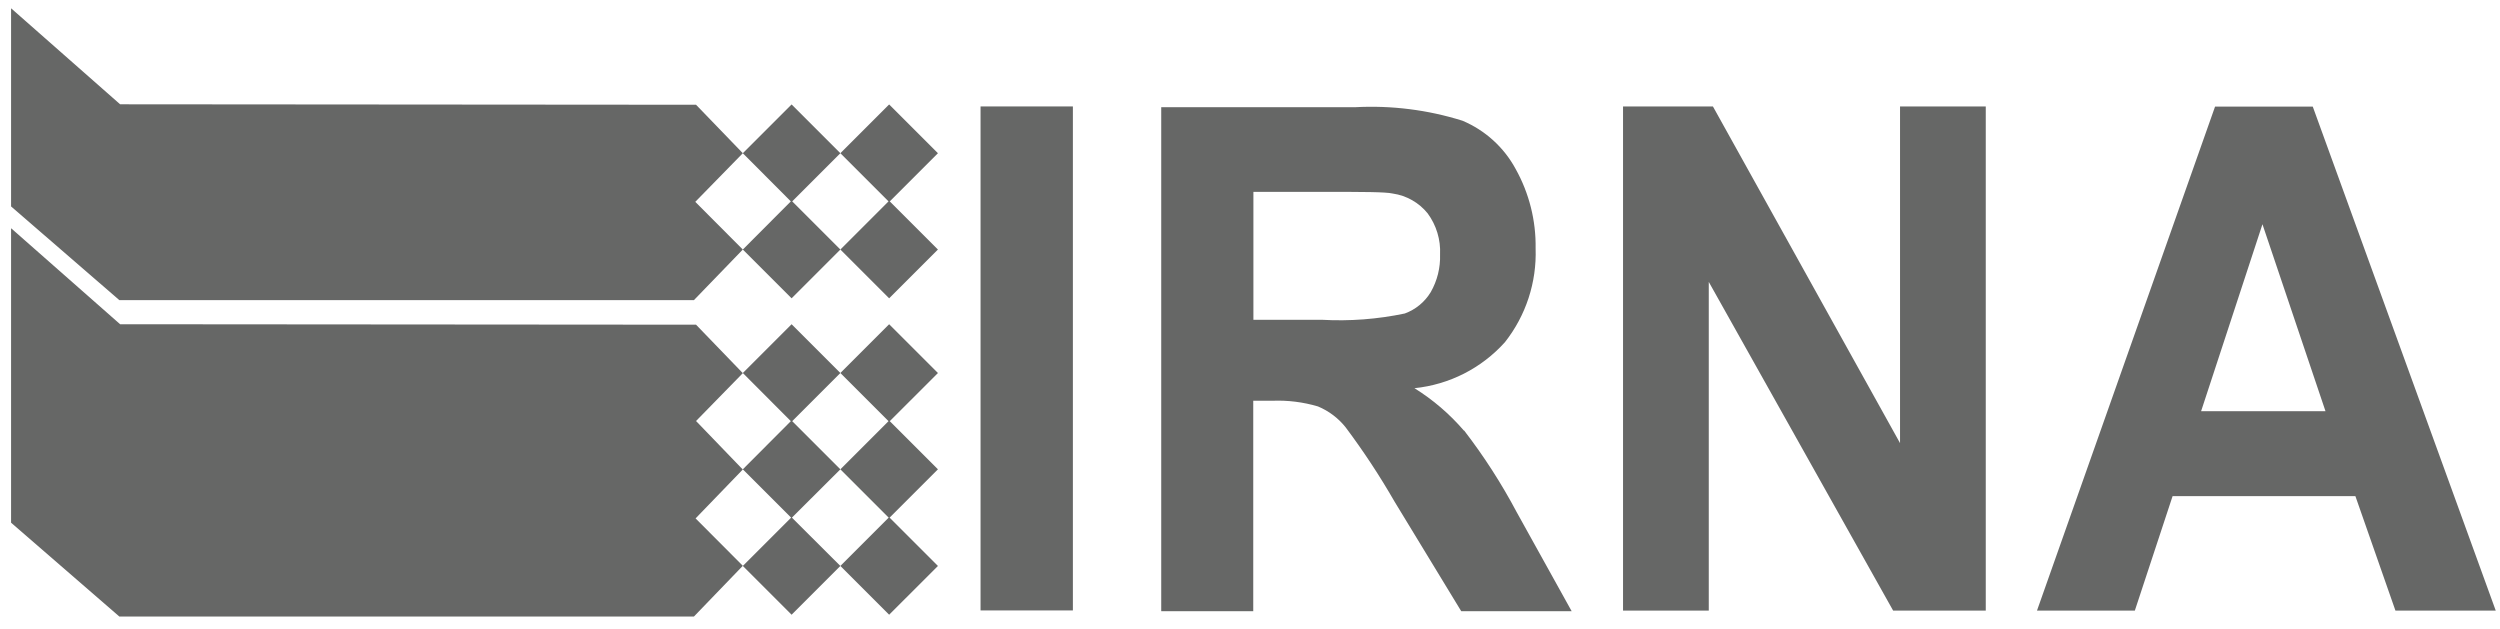 <svg width="163" height="41" fill="none" xmlns="http://www.w3.org/2000/svg">
    <g fill="#666766">
        <path d="M45.242 19.57L48.432 16.27L45.332 13.16L48.432 9.99L45.382 6.83L7.832 6.8L0.722 0.54V13.46L7.782 19.57H45.242Z"/>
        <path d="M45.352 33.8L48.432 30.61L48.302 30.48L45.382 27.45L48.432 24.33L45.382 21.17L7.832 21.14L0.722 14.88V34.08L7.782 40.2H45.242L48.432 36.89L45.352 33.8Z"/>
        <path d="M54.792 9.99L51.612 6.81L48.432 9.99L51.562 13.13L48.432 16.27L51.612 19.45L54.792 16.27L51.652 13.13L54.792 9.99Z"/>
        <path d="M61.153 9.99L57.972 6.81L54.792 9.99L57.932 13.13L54.792 16.27L57.972 19.45L61.153 16.27L58.013 13.13L61.153 9.99Z"/>
        <path d="M57.972 21.14L54.792 24.32L57.932 27.46L54.792 30.6L57.942 33.75L54.792 36.9L57.972 40.08L61.153 36.9L58.002 33.75L61.153 30.6L58.013 27.46L61.153 24.32L57.972 21.14Z"/>
        <path d="M54.792 30.6L51.652 27.46L54.792 24.32L51.612 21.14L48.432 24.32L51.562 27.46L48.432 30.6L51.582 33.75L48.432 36.9L51.612 40.08L54.792 36.9L51.632 33.75L54.792 30.6Z"/>
        <path d="M69.952 6.94H63.932V39.8H69.952V6.94Z"/>
        <path d="M86.182 20.85H81.722V12.51H86.422C88.862 12.51 90.332 12.51 90.812 12.62C91.704 12.749 92.515 13.21 93.082 13.91C93.652 14.684 93.939 15.63 93.892 16.59C93.921 17.451 93.71 18.302 93.282 19.05C92.894 19.692 92.297 20.182 91.592 20.44C89.815 20.813 87.996 20.951 86.182 20.85ZM95.442 28.07C94.515 26.992 93.43 26.061 92.222 25.31C94.494 25.078 96.597 24.009 98.122 22.31C99.49 20.573 100.198 18.409 100.122 16.2C100.152 14.389 99.704 12.602 98.822 11.02C98.058 9.606 96.834 8.495 95.352 7.87C93.09 7.161 90.72 6.863 88.352 6.99H75.712V39.85H81.712V26.13H82.932C83.946 26.087 84.96 26.212 85.932 26.5C86.642 26.796 87.265 27.267 87.742 27.87C88.898 29.415 89.96 31.027 90.922 32.7L95.272 39.85H102.472L98.892 33.4C97.901 31.53 96.753 29.747 95.462 28.07"/>
        <path d="M123.882 28.89L111.682 6.94H105.822V39.81H111.412V18.38L123.432 39.81H129.472V6.94H123.882V28.89Z"/>
        <path d="M143.512 26.81L147.512 14.62L151.622 26.81H143.512ZM144.422 6.95L132.812 39.81H139.192L141.652 32.35H153.572L156.182 39.81H162.722L150.792 6.95H144.422Z"/>
    </g>
</svg>
